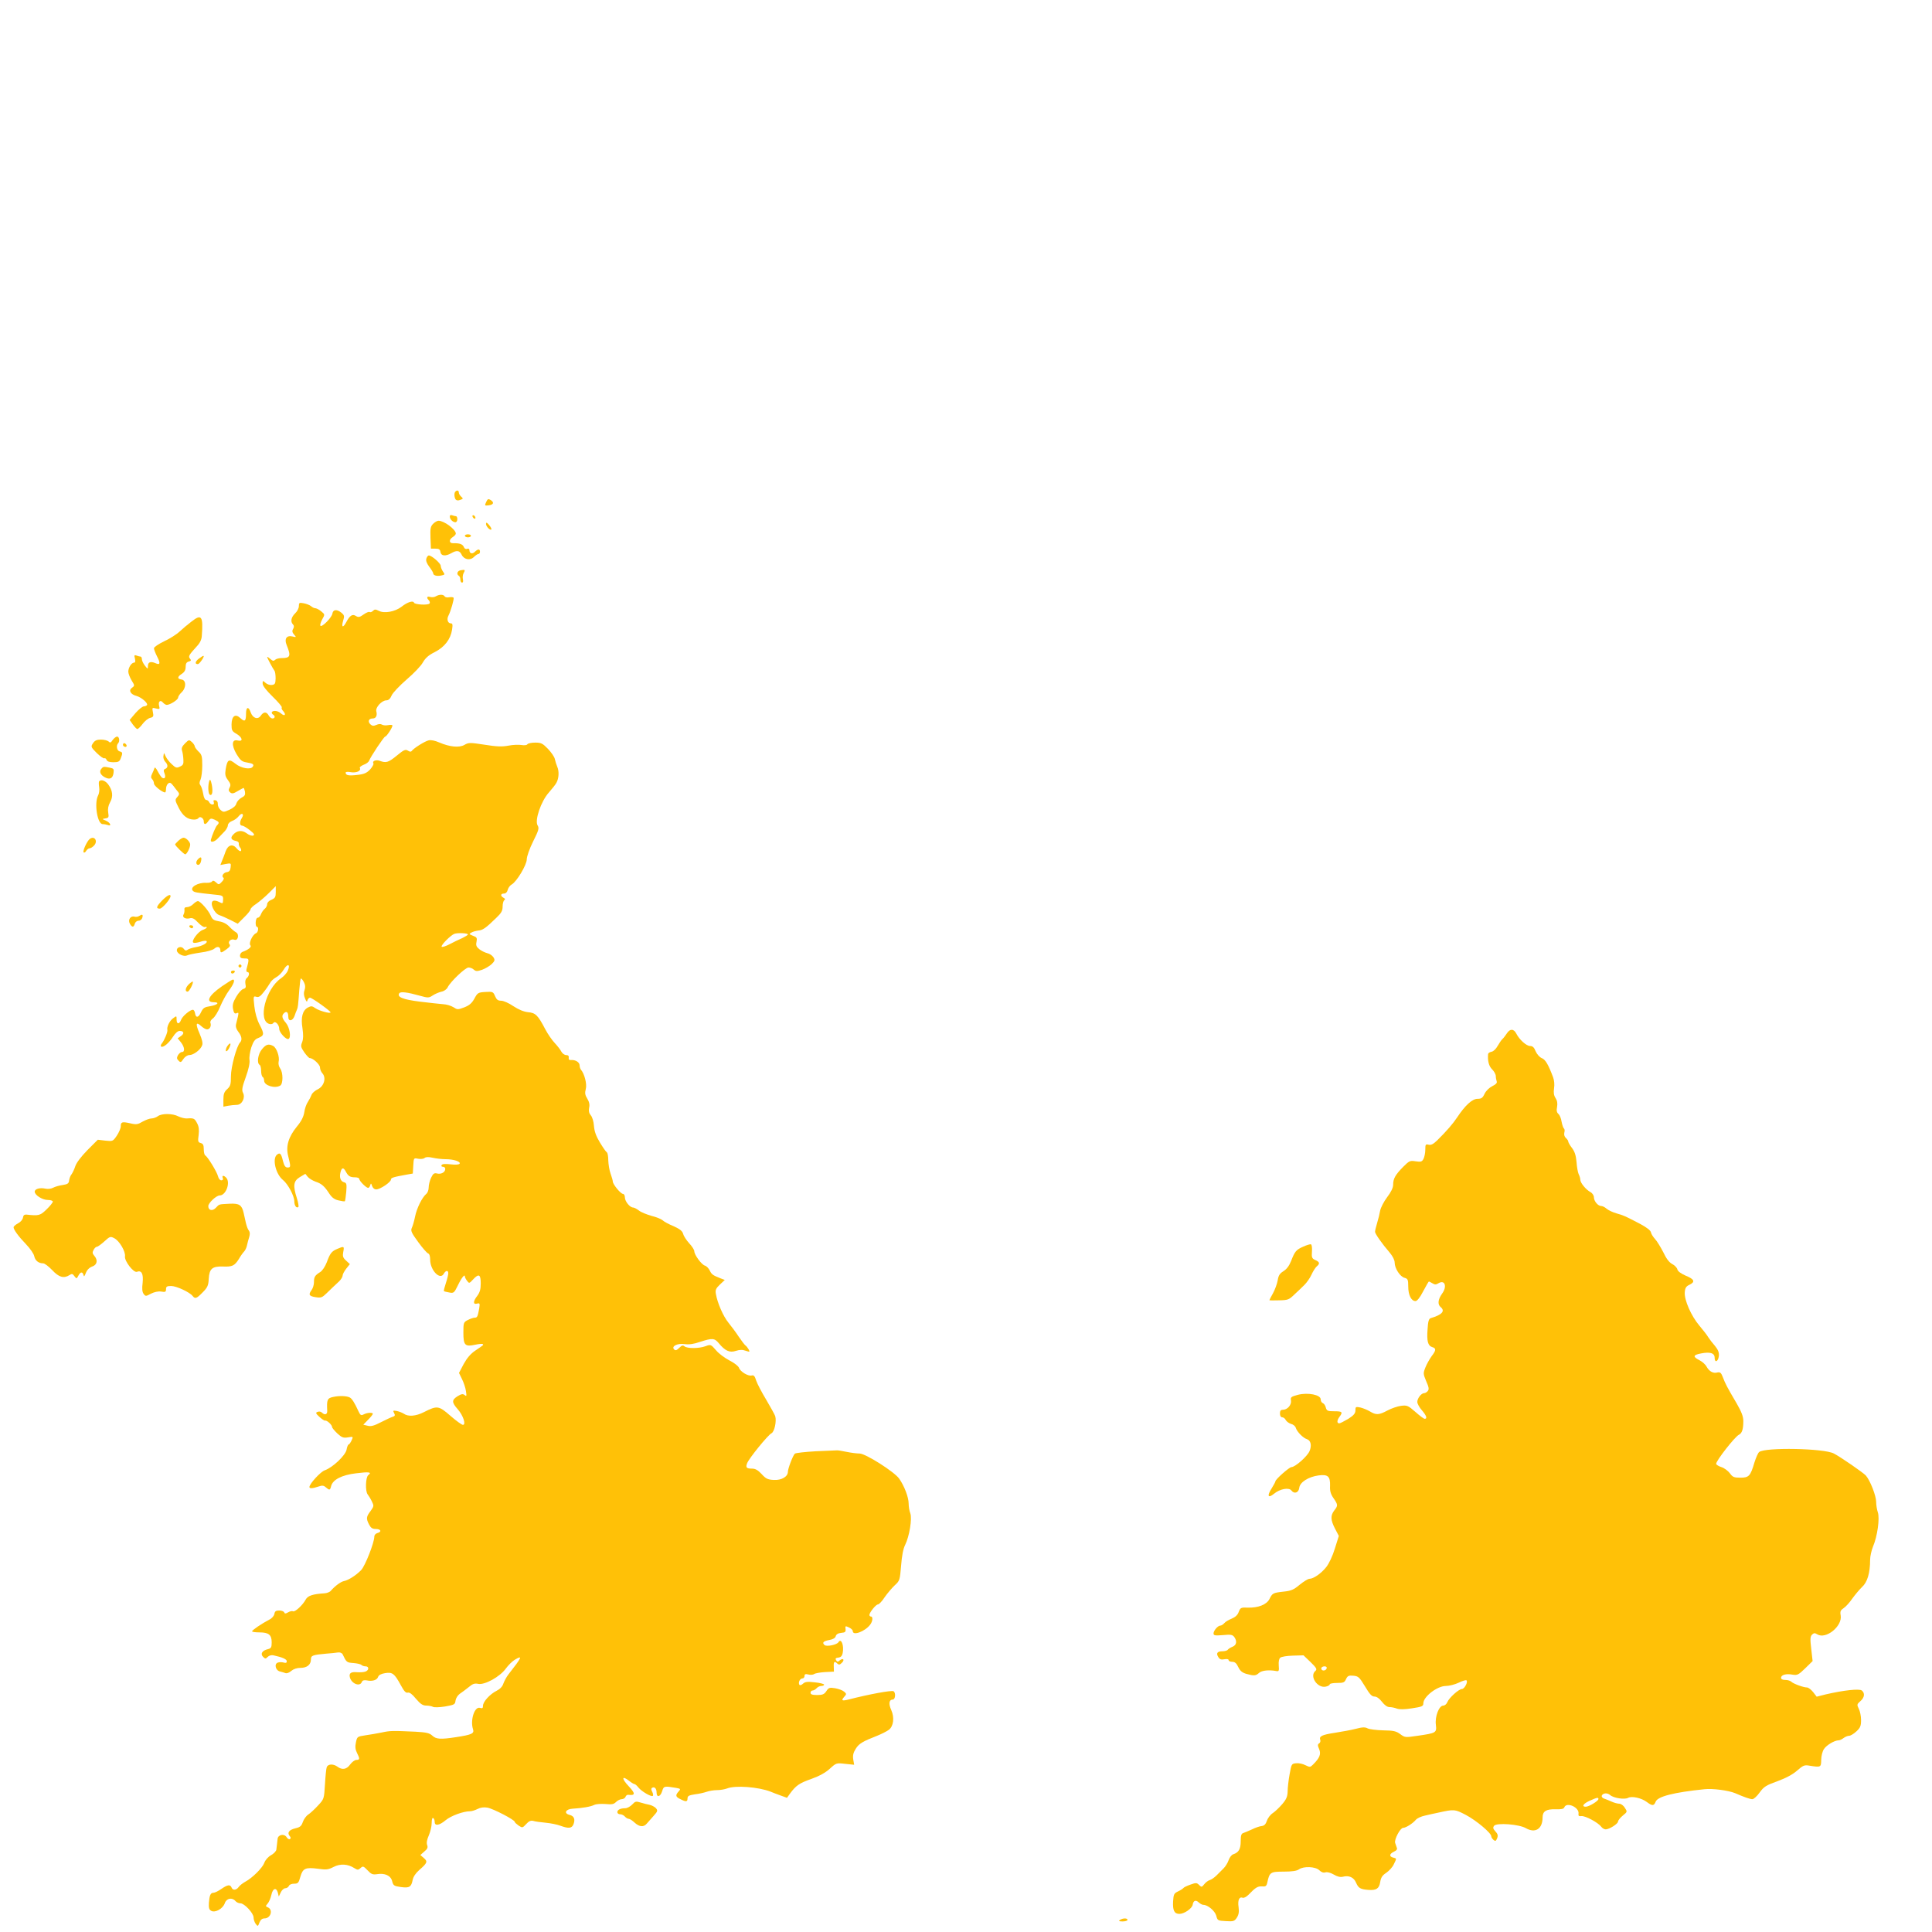 <?xml version="1.0" standalone="no"?>
<!DOCTYPE svg PUBLIC "-//W3C//DTD SVG 20010904//EN"
 "http://www.w3.org/TR/2001/REC-SVG-20010904/DTD/svg10.dtd">
<svg version="1.0" xmlns="http://www.w3.org/2000/svg"
 width="1280pt" height="1280pt" viewBox="0 0 1280 1280"
 preserveAspectRatio="xMidYMid meet">
<g transform="translate(0,1280) scale(0.1,-0.1)"
fill="#ffc107" stroke="none">
<path d="M3017 9543 c-9 -9 -8 -35 1 -51 6 -8 16 -10 31 -4 20 7 21 9 7 21 -9
8 -16 20 -16 27 0 15 -12 19 -23 7z"/>
<path d="M3221 9474 c-11 -24 -10 -25 16 -22 33 4 39 19 14 35 -16 10 -20 8
-30 -13z"/>
<path d="M2980 9378 c0 -18 20 -38 37 -38 7 0 13 9 13 20 0 11 -4 20 -9 20 -5
0 -16 3 -25 6 -10 4 -16 1 -16 -8z"/>
<path d="M3130 9381 c0 -5 5 -13 10 -16 6 -3 10 -2 10 4 0 5 -4 13 -10 16 -5
3 -10 2 -10 -4z"/>
<path d="M2870 9330 c-18 -18 -20 -31 -18 -93 l3 -72 30 0 c23 0 31 -5 33 -22
4 -27 33 -30 72 -8 36 21 55 18 68 -9 15 -33 56 -42 82 -16 11 11 25 20 30 20
6 0 10 7 10 15 0 19 -14 19 -34 -1 -17 -17 -36 -11 -36 11 0 9 -6 12 -15 9 -9
-4 -18 1 -22 12 -8 19 -28 26 -70 25 -29 -1 -30 24 -3 41 11 7 20 17 20 23 -1
28 -78 85 -115 85 -8 0 -24 -9 -35 -20z"/>
<path d="M3220 9329 c0 -17 27 -45 35 -37 3 3 -3 16 -14 29 -16 19 -20 20 -21
8z"/>
<path d="M3080 9250 c0 -5 9 -10 20 -10 11 0 20 5 20 10 0 6 -9 10 -20 10 -11
0 -20 -4 -20 -10z"/>
<path d="M2825 9100 c-5 -14 2 -32 19 -55 14 -18 26 -38 26 -43 0 -14 23 -21
53 -15 25 5 26 7 12 26 -8 12 -15 29 -15 38 0 17 -60 69 -79 69 -5 0 -13 -9
-16 -20z"/>
<path d="M3053 9022 c-23 -3 -31 -26 -13 -37 6 -3 10 -15 10 -26 0 -10 5 -19
11 -19 7 0 9 9 6 22 -3 12 -1 30 4 40 13 23 11 25 -18 20z"/>
<path d="M2887 8849 c-9 -6 -26 -7 -37 -4 -22 7 -26 -5 -9 -22 6 -6 9 -16 5
-21 -8 -13 -99 -8 -103 5 -6 16 -44 4 -83 -27 -43 -33 -114 -46 -150 -27 -22
11 -28 11 -39 0 -7 -7 -16 -11 -22 -8 -5 4 -23 -4 -40 -16 -26 -19 -35 -20
-51 -10 -23 15 -41 3 -64 -41 -21 -40 -34 -35 -21 8 10 33 9 38 -13 56 -29 23
-54 20 -58 -8 -4 -25 -68 -91 -79 -80 -4 4 1 22 11 41 19 34 19 34 -5 54 -13
11 -30 20 -38 21 -8 0 -22 6 -30 14 -9 7 -31 16 -48 19 -30 6 -33 4 -33 -19 0
-14 -11 -35 -25 -48 -26 -25 -32 -55 -14 -73 8 -8 8 -17 1 -30 -8 -13 -6 -23
6 -37 16 -18 16 -19 -9 -13 -40 10 -57 -15 -40 -56 30 -74 25 -87 -34 -87 -17
0 -36 -5 -43 -12 -9 -9 -16 -7 -32 7 -11 10 -20 15 -20 12 0 -6 36 -74 49 -92
4 -5 7 -28 7 -50 -1 -34 -4 -40 -24 -43 -13 -2 -32 4 -43 14 -18 16 -19 16
-19 -5 0 -14 24 -45 67 -87 36 -35 63 -67 60 -71 -4 -3 0 -15 10 -25 21 -24 9
-36 -15 -15 -10 10 -28 17 -40 17 -23 0 -29 -14 -12 -25 15 -9 12 -25 -5 -25
-8 0 -19 9 -25 20 -14 26 -34 25 -52 -1 -19 -29 -53 -18 -67 21 -14 42 -31 37
-31 -8 0 -50 -8 -57 -37 -30 -34 32 -58 15 -59 -42 0 -38 3 -45 33 -62 40 -24
46 -53 8 -44 -39 10 -43 -30 -8 -90 25 -41 35 -50 66 -55 42 -7 52 -13 42 -28
-13 -22 -76 -12 -115 19 -44 35 -54 29 -65 -37 -5 -34 -3 -47 15 -71 18 -24
20 -34 11 -50 -8 -15 -7 -23 4 -32 12 -10 22 -8 50 9 20 12 38 21 39 21 2 0 6
-11 9 -25 3 -21 -1 -29 -23 -40 -15 -8 -30 -25 -34 -38 -3 -15 -20 -30 -46
-42 -38 -17 -41 -17 -60 0 -10 9 -18 27 -17 38 1 13 -5 23 -15 25 -13 2 -16
-1 -12 -12 4 -10 1 -16 -9 -16 -8 0 -17 7 -21 15 -3 8 -12 15 -19 15 -9 0 -17
16 -21 42 -4 23 -12 48 -18 55 -8 10 -8 20 1 39 6 14 11 56 11 93 0 60 -3 72
-25 92 -13 13 -25 29 -25 35 0 6 -9 19 -19 28 -18 16 -20 16 -45 -9 -20 -20
-25 -32 -20 -48 4 -12 8 -38 9 -59 2 -30 -2 -38 -23 -47 -22 -11 -29 -8 -54
16 -17 15 -35 39 -41 53 -11 25 -11 25 -14 2 -3 -12 3 -29 11 -38 20 -20 20
-40 1 -48 -11 -4 -13 -11 -5 -30 10 -26 2 -40 -17 -28 -5 4 -18 23 -28 42 -12
23 -20 30 -22 20 -3 -8 -9 -25 -16 -38 -8 -17 -8 -25 1 -34 7 -7 12 -20 12
-29 0 -15 55 -59 74 -59 3 0 6 11 6 24 0 13 6 29 14 35 11 9 18 6 35 -16 11
-15 26 -34 32 -41 8 -10 7 -18 -6 -32 -17 -19 -16 -22 9 -72 27 -54 59 -78
102 -78 13 0 25 4 29 10 9 15 35 0 35 -21 0 -25 14 -24 31 2 13 18 17 19 42 8
30 -14 32 -20 15 -37 -9 -9 -32 -63 -41 -96 -5 -21 25 -15 48 11 15 15 35 37
46 48 10 12 19 29 19 38 0 10 12 22 28 28 15 5 35 20 44 32 20 26 38 15 20
-13 -16 -26 -15 -50 2 -50 7 0 30 -13 51 -30 29 -23 34 -31 22 -36 -9 -3 -29
4 -44 16 -32 23 -66 18 -92 -14 -16 -19 -7 -32 24 -38 11 -2 19 -10 17 -17 -1
-7 3 -19 9 -27 7 -8 9 -18 5 -22 -4 -4 -16 3 -27 16 -26 33 -58 26 -74 -18 -7
-19 -17 -48 -24 -63 l-11 -28 36 7 c35 6 35 6 32 -22 -2 -21 -9 -30 -25 -32
-23 -3 -38 -28 -23 -37 6 -3 1 -16 -10 -27 -19 -20 -21 -21 -39 -4 -13 12 -21
14 -26 6 -4 -6 -21 -10 -39 -9 -55 3 -111 -30 -88 -53 10 -10 21 -12 134 -24
65 -6 67 -7 66 -35 -1 -27 -2 -27 -28 -14 -15 8 -32 10 -39 6 -23 -14 8 -82
42 -94 16 -5 49 -20 75 -33 l47 -24 42 42 c24 23 43 47 43 54 0 6 17 23 38 36
20 14 58 46 83 71 l46 46 0 -39 c0 -33 -4 -40 -28 -51 -17 -6 -29 -19 -29 -29
0 -10 -7 -24 -16 -31 -9 -7 -20 -23 -25 -36 -5 -13 -14 -23 -21 -23 -8 0 -13
-13 -14 -30 -1 -17 3 -30 7 -30 15 0 10 -38 -5 -43 -23 -9 -50 -67 -37 -80 10
-10 -11 -28 -51 -43 -10 -3 -18 -15 -18 -25 0 -14 7 -19 30 -19 32 0 32 -2 13
-72 -2 -10 0 -18 6 -18 16 0 13 -26 -4 -40 -9 -7 -12 -22 -9 -39 5 -22 2 -29
-14 -33 -11 -3 -32 -26 -47 -52 -21 -36 -26 -54 -21 -81 5 -26 11 -33 23 -28
17 7 17 8 -3 -72 -4 -16 1 -33 15 -51 22 -28 27 -54 12 -70 -23 -23 -61 -163
-61 -224 0 -54 -3 -66 -25 -86 -20 -18 -25 -33 -25 -70 l0 -46 31 6 c17 3 43
6 58 6 34 0 58 47 41 80 -9 17 -6 37 18 103 19 53 28 93 25 114 -3 17 3 55 12
84 14 40 24 54 46 62 40 16 41 27 9 88 -18 35 -30 78 -35 123 -7 65 -7 68 13
62 15 -5 27 2 49 31 17 21 35 48 42 60 6 13 24 29 40 38 16 8 38 30 50 50 25
43 47 39 28 -5 -6 -16 -27 -39 -46 -52 -101 -69 -155 -282 -76 -302 10 -3 22
0 26 6 11 18 39 -10 39 -39 0 -24 48 -75 62 -66 18 10 7 76 -17 105 -28 33
-31 50 -12 67 17 14 27 4 27 -26 0 -32 28 -29 41 5 5 15 12 34 16 42 7 16 8
26 16 133 3 38 7 71 10 74 3 2 12 -8 20 -23 10 -19 11 -34 5 -53 -7 -18 -6
-35 3 -56 9 -23 13 -26 16 -12 3 9 10 17 17 17 13 0 136 -88 136 -97 0 -11
-75 10 -100 27 -22 16 -29 16 -50 5 -36 -19 -48 -66 -36 -138 6 -43 6 -69 -2
-91 -11 -27 -9 -34 14 -68 15 -21 31 -38 36 -38 22 0 68 -43 68 -62 0 -12 7
-29 16 -39 27 -30 11 -86 -31 -106 -19 -9 -38 -26 -41 -37 -4 -11 -15 -32 -24
-46 -10 -14 -21 -45 -24 -69 -5 -30 -19 -59 -50 -96 -55 -68 -73 -129 -57
-193 18 -72 18 -77 -4 -77 -14 0 -22 11 -30 42 -12 51 -20 59 -40 43 -33 -27
-8 -130 40 -168 33 -27 75 -105 75 -142 0 -28 15 -48 27 -36 3 3 -1 29 -10 57
-27 84 -23 114 19 140 l37 22 16 -20 c9 -11 33 -25 52 -32 40 -13 59 -30 92
-81 16 -24 33 -37 60 -43 21 -5 40 -8 42 -5 2 2 6 30 9 62 4 51 2 59 -14 63
-24 6 -33 33 -24 67 8 32 20 33 35 4 16 -30 28 -38 62 -38 15 0 27 -5 27 -10
0 -14 46 -60 59 -60 5 0 12 8 14 18 4 14 6 14 12 -5 5 -14 15 -23 28 -23 26 0
97 48 97 65 0 12 16 17 105 33 l40 7 3 52 c3 52 3 52 32 46 17 -3 36 -1 43 5
8 7 26 8 52 2 22 -5 61 -10 87 -10 54 0 102 -16 93 -30 -4 -6 -28 -8 -59 -4
-35 4 -56 3 -60 -5 -4 -6 -1 -11 8 -11 9 0 16 -6 16 -14 0 -22 -26 -37 -53
-31 -20 5 -27 1 -41 -28 -9 -19 -16 -48 -16 -65 0 -16 -7 -35 -16 -42 -28 -24
-63 -95 -74 -150 -6 -30 -16 -64 -22 -76 -8 -18 -2 -32 42 -92 28 -39 58 -73
66 -76 9 -3 14 -19 14 -42 0 -70 66 -138 90 -93 13 23 30 25 30 3 0 -8 -7 -38
-16 -65 -9 -27 -15 -51 -13 -53 2 -2 18 -6 35 -9 30 -6 33 -3 58 48 24 50 46
77 46 58 0 -5 6 -18 14 -28 14 -19 15 -19 40 8 38 41 51 35 51 -26 0 -39 -6
-59 -22 -81 -29 -37 -30 -60 -3 -53 19 5 20 2 15 -31 -10 -55 -13 -62 -30 -62
-9 0 -29 -7 -45 -15 -29 -15 -30 -18 -30 -85 0 -83 11 -94 79 -79 24 5 46 7
49 4 6 -6 9 -4 -49 -43 -31 -21 -55 -49 -77 -89 l-31 -59 20 -41 c11 -22 23
-58 26 -79 5 -34 4 -37 -8 -27 -12 10 -22 8 -47 -7 -40 -25 -40 -41 1 -87 36
-41 56 -103 34 -103 -8 0 -45 27 -83 60 -78 68 -87 69 -176 24 -53 -27 -104
-31 -133 -10 -11 7 -32 15 -47 18 -24 4 -26 3 -17 -14 8 -14 6 -20 -8 -24 -10
-3 -45 -19 -78 -36 -46 -24 -68 -30 -89 -24 l-29 7 32 33 c17 17 31 35 31 39
0 11 -39 8 -61 -4 -17 -9 -22 -5 -35 23 -25 55 -42 81 -56 89 -20 11 -69 13
-110 4 -40 -8 -44 -19 -40 -93 1 -24 -17 -29 -35 -11 -7 7 -19 9 -29 5 -14 -5
-13 -10 12 -33 16 -15 33 -26 38 -25 11 4 46 -28 46 -42 0 -6 16 -25 35 -43
29 -27 40 -31 70 -26 36 6 36 6 24 -21 -7 -14 -15 -26 -19 -26 -4 0 -11 -16
-14 -35 -8 -38 -91 -117 -144 -136 -28 -9 -102 -90 -102 -111 0 -11 21 -10 59
3 26 9 35 8 50 -5 24 -21 28 -20 35 9 11 42 71 73 165 84 87 11 107 8 81 -12
-18 -14 -21 -107 -4 -128 6 -8 19 -28 27 -45 15 -30 15 -33 -8 -65 -29 -38
-30 -50 -10 -89 12 -23 22 -30 45 -30 34 0 41 -19 10 -27 -11 -3 -20 -13 -20
-23 0 -40 -61 -195 -87 -222 -34 -35 -84 -67 -114 -73 -21 -4 -59 -32 -87 -64
-6 -8 -25 -16 -41 -17 -80 -5 -112 -16 -126 -42 -19 -36 -72 -85 -84 -77 -6 3
-20 0 -32 -7 -17 -10 -23 -10 -26 0 -3 6 -17 12 -33 12 -22 0 -29 -5 -32 -22
-2 -13 -16 -30 -33 -38 -50 -26 -115 -70 -115 -78 0 -4 22 -7 49 -7 61 0 81
-16 81 -66 0 -33 -4 -40 -25 -45 -38 -9 -52 -31 -32 -51 14 -14 17 -14 31 0 9
9 25 13 38 10 60 -13 88 -26 88 -39 0 -11 -6 -13 -20 -9 -11 3 -28 4 -39 0
-26 -8 -16 -52 14 -59 13 -3 29 -8 37 -11 8 -3 25 3 38 15 14 12 37 20 61 20
43 0 69 21 69 56 0 26 11 30 100 38 30 2 66 6 79 8 13 2 26 -3 31 -12 25 -53
27 -55 71 -58 24 -2 48 -7 54 -13 5 -5 17 -9 27 -9 25 0 23 -27 -2 -35 -11 -4
-35 -5 -53 -4 -42 4 -56 -6 -49 -34 11 -42 66 -64 79 -31 4 11 14 14 33 11 37
-8 68 2 75 23 4 12 20 21 46 25 49 8 62 -2 104 -79 22 -41 34 -54 47 -50 11 3
29 -10 54 -41 30 -35 45 -45 69 -45 16 0 36 -4 43 -8 7 -5 43 -4 80 2 62 11
67 13 70 39 2 15 14 35 28 45 14 9 40 29 59 44 26 22 39 27 63 22 43 -9 144
47 183 101 16 22 43 49 60 59 54 32 48 18 -43 -98 -13 -17 -27 -44 -33 -60 -6
-20 -23 -37 -45 -48 -44 -22 -90 -72 -90 -99 0 -16 -4 -19 -20 -14 -36 11 -66
-82 -46 -142 9 -28 -8 -36 -112 -52 -104 -16 -132 -14 -158 10 -18 17 -39 22
-111 26 -154 7 -167 7 -223 -5 -30 -6 -80 -15 -110 -19 -53 -8 -54 -9 -62 -47
-6 -28 -4 -47 7 -69 20 -39 19 -47 -4 -47 -11 0 -29 -14 -41 -30 -23 -33 -53
-38 -84 -15 -27 20 -62 19 -71 -2 -4 -10 -9 -62 -12 -115 -6 -96 -6 -97 -46
-140 -22 -24 -51 -51 -65 -60 -14 -9 -30 -32 -36 -50 -9 -26 -18 -34 -49 -41
-42 -10 -56 -29 -38 -51 8 -9 9 -16 2 -20 -6 -4 -16 2 -22 12 -16 26 -58 17
-60 -12 -1 -11 -3 -28 -4 -36 -1 -8 -3 -23 -4 -33 0 -10 -16 -27 -35 -38 -20
-11 -39 -33 -45 -51 -12 -33 -79 -100 -126 -125 -16 -9 -36 -24 -43 -34 -16
-23 -40 -25 -48 -4 -9 21 -26 19 -68 -10 -20 -14 -43 -25 -51 -25 -20 0 -27
-16 -31 -66 -2 -34 1 -46 16 -54 26 -14 76 14 89 50 11 34 49 41 71 15 7 -8
21 -15 33 -15 26 0 87 -65 87 -94 0 -12 6 -31 14 -42 14 -18 15 -18 25 9 7 18
18 27 33 27 43 0 59 60 21 74 -14 6 -14 8 0 24 9 10 20 36 25 58 9 44 33 52
43 14 l6 -25 13 27 c7 16 21 28 31 28 9 0 19 7 23 15 3 9 18 15 34 15 26 0 31
5 42 46 16 56 34 64 117 53 55 -8 68 -6 103 12 44 23 95 20 138 -8 21 -13 26
-13 41 1 15 14 19 13 46 -15 24 -26 34 -30 62 -26 52 9 92 -9 101 -46 7 -29
13 -33 57 -39 57 -8 70 0 79 47 4 21 20 45 44 66 53 46 57 56 30 79 l-23 20
26 23 c21 17 25 27 19 43 -5 14 -2 35 11 64 10 23 19 60 19 82 0 23 4 37 10
33 6 -3 10 -15 10 -26 0 -28 30 -24 73 12 35 29 116 59 162 59 11 0 33 7 49
15 19 10 41 13 65 9 39 -7 181 -81 181 -94 0 -4 12 -15 26 -25 25 -16 26 -16
50 10 18 20 31 25 47 21 12 -4 49 -9 82 -12 33 -3 77 -12 98 -20 55 -20 76
-18 87 11 12 33 3 54 -27 61 -40 10 -25 39 22 41 64 4 118 13 142 25 12 6 45
8 74 6 42 -4 55 -2 70 13 11 11 28 19 38 19 10 0 22 7 25 15 3 9 11 15 18 14
48 -6 49 8 3 57 -49 52 -46 74 5 34 14 -11 29 -20 34 -20 4 0 16 -10 26 -23
21 -26 86 -64 95 -55 4 3 2 15 -4 27 -7 13 -8 22 -1 26 16 10 30 -4 30 -31 0
-35 25 -30 37 9 10 34 14 35 91 22 32 -6 33 -7 18 -24 -23 -25 -20 -36 12 -51
37 -19 47 -18 47 5 0 16 9 21 48 27 27 3 62 11 79 17 17 6 48 11 69 11 21 0
50 5 66 11 55 22 207 10 288 -21 11 -5 40 -16 65 -25 l44 -16 20 28 c39 53 61
69 141 97 53 19 95 42 123 68 42 38 43 39 102 32 l59 -6 -6 35 c-4 26 0 45 16
70 21 35 47 50 142 87 30 12 65 30 77 39 32 23 39 82 17 131 -19 42 -15 70 10
70 17 0 21 45 5 55 -12 8 -163 -20 -295 -54 -47 -12 -54 -8 -32 17 16 18 16
20 0 34 -10 9 -37 19 -60 23 -37 6 -43 4 -58 -19 -14 -21 -25 -26 -61 -26 -32
0 -44 4 -44 15 0 8 6 15 14 15 7 0 19 7 26 15 7 8 21 15 31 15 11 0 19 4 19 9
0 4 -27 12 -61 15 -49 6 -65 4 -79 -9 -11 -10 -20 -12 -24 -7 -9 15 4 42 20
42 8 0 14 7 14 16 0 12 6 15 26 10 14 -4 31 -2 38 3 6 5 39 11 71 13 l60 3 -1
33 c-2 34 5 39 24 20 10 -9 16 -8 29 5 21 20 10 35 -13 17 -13 -12 -17 -11
-25 1 -6 10 -3 15 15 17 17 2 25 11 29 30 10 51 -10 102 -28 72 -10 -17 -77
-31 -92 -19 -18 16 -9 26 33 34 23 4 38 13 41 25 3 12 16 20 37 22 26 2 30 7
28 26 -3 20 -1 21 22 10 14 -6 26 -17 26 -25 0 -32 81 -2 115 43 17 22 20 54
5 54 -5 0 -10 5 -10 10 0 17 43 70 56 70 7 0 28 21 45 48 18 26 48 61 67 79
33 30 34 35 42 130 5 65 14 113 27 138 28 57 47 173 34 209 -6 15 -11 44 -11
65 0 41 -29 117 -63 165 -32 45 -222 166 -262 166 -18 0 -57 5 -86 11 -30 6
-58 11 -64 10 -5 0 -68 -3 -140 -6 -71 -4 -134 -11 -139 -16 -13 -12 -46 -99
-46 -120 0 -32 -42 -57 -93 -54 -41 2 -53 8 -81 39 -24 26 -42 36 -63 36 -38
0 -44 7 -33 36 13 33 138 187 161 198 20 10 35 80 25 114 -4 11 -31 60 -60
109 -29 48 -59 105 -66 126 -9 30 -16 38 -30 34 -24 -6 -76 26 -84 51 -4 11
-32 33 -62 48 -31 16 -72 46 -90 68 -34 39 -35 40 -70 27 -44 -16 -120 -16
-139 -1 -11 9 -18 7 -35 -10 -17 -17 -25 -19 -34 -10 -20 21 23 42 70 35 29
-4 60 0 103 15 80 26 95 25 123 -9 41 -50 72 -65 113 -51 25 8 44 9 65 1 28
-9 29 -9 20 9 -6 10 -15 22 -20 25 -6 4 -26 30 -45 58 -19 29 -50 71 -69 94
-35 43 -73 131 -83 190 -5 27 0 37 27 63 l32 30 -29 11 c-50 20 -58 25 -71 52
-7 14 -21 29 -32 32 -23 7 -70 72 -70 95 0 9 -15 33 -34 53 -19 21 -37 49 -40
62 -5 19 -21 32 -63 51 -32 13 -65 31 -74 40 -9 8 -42 21 -74 29 -31 9 -69 24
-82 35 -14 11 -32 20 -39 20 -21 0 -54 41 -54 67 0 13 -6 23 -12 23 -16 0 -68
64 -68 82 0 7 -7 31 -15 53 -8 22 -14 61 -15 87 0 26 -4 49 -9 53 -6 3 -26 32
-46 65 -26 43 -37 74 -40 111 -2 29 -11 59 -21 70 -11 13 -15 28 -11 49 5 21
1 40 -12 61 -15 24 -17 38 -10 64 9 32 -9 103 -33 129 -4 6 -8 18 -8 28 0 20
-27 37 -55 35 -14 -1 -19 3 -17 16 2 11 -4 17 -17 17 -11 0 -25 10 -32 23 -6
12 -26 38 -44 57 -18 19 -47 61 -63 92 -48 92 -64 108 -114 112 -28 3 -62 17
-97 40 -29 20 -65 36 -81 36 -21 0 -30 7 -40 30 -12 29 -15 31 -64 28 -48 -3
-52 -5 -73 -44 -17 -31 -34 -45 -67 -58 -43 -16 -46 -16 -72 1 -16 10 -46 19
-69 20 -22 2 -91 9 -154 17 -111 14 -152 30 -136 55 8 13 52 8 137 -16 54 -15
59 -15 85 2 15 10 41 21 58 25 17 3 35 16 41 29 19 38 117 131 138 131 11 0
27 -6 35 -14 14 -12 22 -12 55 -1 22 8 50 25 64 38 21 21 22 27 11 45 -8 12
-26 24 -41 27 -15 4 -38 15 -52 26 -20 16 -24 26 -19 49 5 26 2 31 -23 40 -27
11 -28 12 -10 22 10 6 31 11 45 13 29 2 49 16 117 82 36 34 44 49 44 77 0 19
5 38 11 42 8 5 6 10 -5 16 -22 12 -20 28 3 28 12 0 21 9 25 25 3 13 15 29 26
35 33 18 100 130 100 167 0 18 18 70 42 118 37 74 41 88 30 106 -21 33 22 160
74 218 22 25 46 55 51 66 16 29 18 76 5 105 -6 14 -13 37 -16 51 -3 15 -24 45
-46 68 -35 36 -45 41 -84 41 -25 0 -48 -5 -52 -11 -3 -6 -20 -8 -38 -5 -18 3
-57 2 -87 -4 -42 -8 -78 -7 -158 6 -98 15 -106 15 -134 -1 -34 -20 -97 -14
-167 16 -27 12 -55 18 -70 14 -26 -6 -99 -52 -112 -70 -5 -7 -14 -6 -26 2 -16
10 -27 5 -73 -33 -56 -46 -71 -50 -112 -35 -26 10 -53 -1 -43 -17 3 -5 -7 -23
-22 -40 -22 -23 -39 -31 -84 -36 -58 -7 -78 -3 -78 15 0 6 14 7 35 3 36 -6 70
9 59 28 -3 5 8 14 25 21 17 6 33 18 36 26 11 29 99 161 107 161 9 0 48 59 48
73 0 5 -12 6 -27 3 -16 -3 -34 -2 -42 3 -9 6 -23 5 -38 -2 -19 -8 -27 -7 -40
5 -18 19 -10 38 17 38 21 0 31 20 23 48 -6 26 37 72 67 72 14 0 26 11 35 33 8
18 52 64 99 105 47 40 96 91 108 114 17 29 38 48 79 68 64 33 104 84 114 148
5 33 4 42 -8 42 -20 0 -29 27 -16 51 15 29 39 111 34 119 -3 4 -15 5 -29 3
-13 -3 -27 0 -30 6 -9 14 -35 14 -59 0z m213 -2240 c0 -4 -17 -14 -37 -24 -21
-9 -59 -27 -85 -41 -25 -13 -49 -21 -52 -16 -6 10 60 76 84 85 21 8 90 5 90
-4z"/>
<path d="M1270 8683 c-25 -19 -61 -49 -80 -67 -20 -19 -66 -48 -103 -65 -37
-18 -67 -38 -67 -46 0 -8 10 -33 21 -55 24 -46 20 -58 -13 -43 -31 13 -48 6
-48 -20 0 -21 -1 -21 -20 3 -11 14 -20 33 -20 43 0 9 -4 17 -9 17 -5 0 -17 3
-27 7 -14 5 -16 2 -10 -20 4 -18 2 -27 -5 -27 -18 0 -38 -32 -39 -59 0 -13 10
-39 22 -59 21 -34 21 -35 2 -49 -24 -17 -9 -44 31 -54 32 -9 77 -48 69 -60 -3
-5 -13 -9 -22 -9 -9 -1 -34 -21 -55 -45 l-38 -45 21 -30 c12 -16 25 -30 30
-30 5 0 21 15 35 34 14 19 37 37 50 40 21 5 24 10 18 38 -6 30 -5 31 21 24 24
-6 26 -4 20 18 -7 29 9 42 26 21 7 -8 18 -15 25 -15 22 0 75 34 75 48 0 7 10
23 23 35 32 30 31 81 0 85 -30 4 -29 18 2 38 17 11 25 25 25 46 0 22 6 31 20
35 16 4 18 8 9 19 -13 15 -8 24 45 82 21 22 32 45 33 70 10 130 -2 146 -67 95z"/>
<path d="M1317 8436 c-25 -20 -27 -36 -6 -36 10 0 44 49 38 54 -2 3 -16 -6
-32 -18z"/>
<path d="M747 7898 c-12 -19 -18 -21 -28 -10 -7 6 -30 12 -50 12 -28 0 -41 -6
-53 -24 -15 -23 -14 -26 25 -65 23 -22 45 -38 50 -35 5 3 12 -2 15 -10 4 -11
19 -16 45 -16 33 0 41 4 49 26 14 35 13 41 -8 46 -18 5 -24 40 -9 54 12 13 7
44 -7 44 -7 0 -20 -10 -29 -22z"/>
<path d="M816 7872 c-3 -6 -1 -14 5 -17 15 -10 25 3 12 16 -7 7 -13 7 -17 1z"/>
<path d="M671 7706 c-15 -18 -6 -40 24 -56 32 -17 52 -8 57 28 4 27 1 31 -25
36 -41 8 -43 8 -56 -8z"/>
<path d="M1387 7627 c-10 -27 -9 -85 3 -92 16 -10 22 20 13 67 -7 32 -11 38
-16 25z"/>
<path d="M657 7624 c-3 -3 -3 -21 0 -39 3 -18 0 -43 -7 -55 -27 -51 -5 -190
30 -190 10 0 25 -3 34 -6 28 -11 17 16 -11 28 -28 12 -28 12 -4 16 21 3 23 8
18 38 -4 24 0 46 12 68 22 38 18 78 -12 119 -19 25 -46 35 -60 21z"/>
<path d="M595 7242 c-18 -13 -49 -81 -41 -89 4 -4 12 0 17 10 6 9 16 17 23 17
7 0 20 8 30 19 26 29 2 66 -29 43z"/>
<path d="M1182 7230 c-12 -12 -22 -22 -22 -24 0 -9 59 -66 67 -66 11 0 33 44
33 65 0 17 -27 45 -44 45 -7 0 -22 -9 -34 -20z"/>
<path d="M1312 7108 c-16 -16 -15 -38 2 -38 7 0 16 11 18 25 6 27 -1 32 -20
13z"/>
<path d="M1075 6835 c-39 -40 -44 -55 -16 -55 16 0 71 64 71 83 0 16 -22 5
-55 -28z"/>
<path d="M1280 6810 c-11 -11 -29 -20 -41 -20 -14 0 -19 -6 -17 -17 1 -10 -1
-24 -6 -32 -11 -18 12 -32 41 -25 17 5 31 -2 54 -27 18 -19 38 -33 45 -31 25
5 15 -9 -13 -19 -31 -11 -78 -75 -62 -84 5 -4 25 -1 45 5 19 7 38 9 42 5 11
-11 -27 -33 -71 -40 -23 -4 -48 -12 -55 -18 -9 -7 -16 -5 -25 7 -15 21 -49 11
-45 -13 4 -22 47 -41 67 -31 9 5 49 13 89 19 43 5 82 17 92 26 20 18 40 13 40
-11 0 -19 7 -18 41 7 22 16 27 24 19 34 -13 16 11 38 33 29 24 -9 34 36 11 49
-11 6 -31 23 -45 38 -17 18 -41 31 -68 35 -35 6 -44 12 -55 38 -15 35 -69 96
-85 96 -6 0 -20 -9 -31 -20z"/>
<path d="M921 6731 c-7 -5 -21 -7 -30 -4 -26 7 -45 -21 -31 -46 14 -26 26 -27
33 -1 3 11 14 20 25 20 11 0 22 9 25 20 6 22 0 25 -22 11z"/>
<path d="M1255 6660 c3 -5 10 -10 16 -10 5 0 9 5 9 10 0 6 -7 10 -16 10 -8 0
-12 -4 -9 -10z"/>
<path d="M1580 6400 c0 -5 5 -10 10 -10 6 0 10 5 10 10 0 6 -4 10 -10 10 -5 0
-10 -4 -10 -10z"/>
<path d="M1530 6360 c0 -5 4 -10 9 -10 6 0 13 5 16 10 3 6 -1 10 -9 10 -9 0
-16 -4 -16 -10z"/>
<path d="M1471 6266 c-88 -61 -111 -106 -55 -106 42 0 26 -18 -22 -26 -39 -6
-48 -11 -62 -40 -17 -38 -35 -40 -40 -6 -2 12 -8 22 -14 22 -19 0 -69 -42 -78
-66 -12 -32 -30 -31 -30 1 0 26 0 26 -24 8 -23 -17 -42 -56 -37 -77 3 -13 -20
-68 -36 -88 -8 -9 -10 -19 -5 -22 14 -8 50 22 78 65 14 23 32 39 44 39 28 0
33 -17 9 -34 l-22 -15 22 -27 c24 -31 28 -64 6 -64 -8 0 -19 -10 -26 -21 -9
-17 -8 -25 4 -36 13 -14 17 -12 32 11 10 15 27 26 40 26 27 0 74 35 84 64 6
14 0 39 -17 79 -28 64 -24 81 11 49 13 -12 30 -22 39 -22 18 0 30 23 22 44 -3
8 5 21 17 29 12 9 34 44 48 79 15 35 41 83 59 107 31 42 41 71 25 71 -5 0 -37
-20 -72 -44z"/>
<path d="M1252 6280 c-24 -23 -29 -50 -9 -50 11 0 41 59 34 67 -2 1 -13 -6
-25 -17z"/>
<path d="M9983 5953 c-10 -15 -23 -32 -30 -38 -6 -5 -20 -26 -31 -45 -11 -20
-28 -36 -40 -38 -12 -2 -22 -9 -23 -15 -4 -45 5 -81 27 -102 13 -13 24 -33 24
-44 0 -11 3 -26 6 -35 4 -11 -5 -20 -29 -32 -20 -10 -41 -30 -51 -50 -13 -28
-21 -34 -47 -34 -35 0 -82 -43 -135 -123 -28 -42 -69 -90 -133 -153 -25 -24
-40 -32 -56 -28 -20 5 -22 2 -22 -33 0 -22 -6 -49 -12 -61 -10 -19 -17 -21
-52 -16 -37 6 -42 4 -83 -37 -52 -53 -66 -78 -66 -118 0 -20 -14 -49 -40 -83
-22 -29 -42 -69 -46 -88 -3 -19 -12 -56 -20 -82 -8 -26 -14 -52 -14 -59 0 -13
47 -80 98 -139 19 -23 32 -48 32 -65 0 -38 36 -94 66 -101 21 -6 24 -12 24
-58 0 -56 20 -96 48 -96 11 0 30 24 51 65 19 36 36 65 38 65 2 0 12 -6 23 -12
16 -10 24 -10 40 0 43 26 59 -22 24 -69 -27 -38 -31 -71 -9 -89 31 -26 9 -51
-66 -73 -13 -4 -18 -22 -21 -74 -6 -78 2 -109 31 -118 27 -8 26 -21 -4 -60
-13 -18 -32 -51 -41 -74 -16 -40 -15 -43 5 -92 18 -40 20 -54 10 -65 -6 -8
-17 -14 -24 -14 -18 0 -45 -34 -45 -58 0 -12 14 -37 30 -55 31 -36 38 -57 19
-57 -6 0 -34 21 -62 46 -48 42 -55 45 -95 40 -23 -3 -64 -17 -90 -31 -56 -30
-75 -31 -116 -6 -17 10 -46 22 -63 26 -31 6 -33 5 -33 -19 0 -20 -11 -33 -47
-56 -27 -16 -54 -30 -60 -30 -17 0 -16 20 2 44 23 31 18 36 -35 36 -44 0 -50
3 -56 24 -3 14 -12 27 -20 30 -8 3 -14 14 -14 25 0 30 -84 47 -151 30 -45 -12
-50 -16 -46 -37 5 -29 -23 -62 -53 -62 -15 0 -20 -7 -20 -25 0 -15 6 -25 15
-25 8 0 19 -8 24 -19 6 -10 22 -21 35 -25 14 -3 28 -15 31 -26 8 -26 48 -67
74 -75 25 -8 33 -41 17 -79 -14 -34 -95 -106 -120 -106 -14 0 -106 -81 -106
-94 0 -4 -11 -24 -25 -47 -32 -49 -24 -68 15 -36 39 33 100 44 116 22 19 -25
48 -15 52 18 4 37 61 73 128 82 62 8 78 -6 76 -70 -2 -32 4 -54 23 -81 30 -44
30 -49 5 -81 -26 -34 -25 -63 5 -121 l25 -48 -26 -83 c-15 -50 -39 -100 -57
-123 -34 -43 -85 -78 -112 -78 -9 0 -38 -18 -64 -39 -39 -33 -57 -41 -108 -46
-70 -8 -73 -10 -93 -50 -19 -36 -74 -58 -143 -56 -45 2 -49 0 -60 -28 -7 -21
-23 -35 -47 -45 -20 -8 -42 -21 -49 -30 -8 -9 -19 -16 -26 -16 -16 0 -45 -33
-45 -52 0 -14 10 -15 62 -11 52 5 63 3 75 -12 20 -28 16 -54 -11 -65 -13 -5
-27 -14 -31 -19 -3 -6 -19 -11 -35 -11 -35 0 -45 -13 -28 -39 9 -15 19 -18 40
-14 17 3 28 1 28 -6 0 -6 11 -11 24 -11 17 0 28 -9 40 -35 12 -25 26 -37 54
-45 51 -14 62 -13 84 7 18 16 65 21 113 12 18 -4 20 1 17 37 -2 25 2 45 10 51
7 7 45 13 84 14 l70 2 47 -45 c40 -39 44 -48 32 -58 -42 -35 14 -118 70 -104
14 3 25 10 25 15 0 5 22 9 48 9 43 0 50 3 60 26 10 21 18 25 48 22 33 -3 40
-9 77 -70 31 -52 45 -68 63 -68 15 0 33 -13 50 -35 17 -22 35 -35 50 -35 12 0
34 -4 49 -10 17 -6 50 -6 100 2 67 10 75 14 75 33 0 44 92 115 149 115 22 0
61 10 86 22 24 12 48 19 51 15 11 -11 -14 -57 -30 -57 -21 0 -86 -59 -97 -87
-5 -13 -17 -23 -27 -23 -28 0 -56 -72 -49 -127 6 -53 3 -55 -121 -73 -82 -12
-84 -12 -115 11 -27 20 -45 24 -113 25 -44 1 -91 7 -103 13 -17 9 -34 9 -79
-3 -31 -8 -93 -19 -137 -26 -86 -13 -107 -23 -98 -47 3 -8 0 -19 -7 -23 -11
-7 -11 -14 0 -39 13 -33 4 -57 -41 -102 -18 -18 -21 -18 -50 -4 -17 9 -44 15
-62 13 -30 -3 -31 -5 -43 -73 -7 -38 -13 -90 -13 -113 -1 -35 -8 -52 -36 -85
-19 -22 -47 -49 -62 -59 -15 -9 -33 -32 -39 -50 -8 -24 -18 -34 -35 -36 -13
-1 -42 -11 -64 -22 -22 -10 -48 -21 -57 -24 -14 -4 -18 -16 -18 -55 0 -51 -13
-74 -49 -86 -11 -3 -25 -21 -31 -39 -6 -18 -21 -42 -33 -54 -12 -12 -33 -33
-47 -47 -14 -14 -34 -28 -45 -31 -11 -3 -28 -16 -37 -28 -16 -20 -18 -20 -34
-4 -15 15 -21 15 -57 2 -23 -8 -44 -18 -47 -23 -3 -4 -18 -14 -35 -22 -27 -13
-30 -19 -33 -67 -3 -59 8 -82 42 -82 32 0 84 36 88 61 4 28 21 34 41 14 9 -8
22 -15 29 -15 30 0 77 -40 86 -72 8 -32 10 -33 64 -36 50 -3 57 -1 73 24 12
19 15 37 11 68 -7 46 4 72 27 63 9 -3 25 6 40 21 45 47 60 56 88 54 24 -2 30
2 35 25 15 69 20 73 109 73 56 0 87 5 101 15 30 22 110 19 135 -6 13 -13 27
-18 40 -14 12 4 34 -2 55 -14 23 -14 44 -19 60 -15 42 11 74 -4 89 -41 15 -34
28 -42 80 -46 53 -4 72 8 79 51 5 31 14 45 40 62 19 13 42 38 50 56 20 41 20
39 -4 45 -28 7 -25 25 5 39 18 8 24 17 19 27 -3 9 -8 23 -11 32 -6 23 34 99
53 99 18 0 64 29 84 53 9 11 36 23 60 28 25 6 65 15 90 20 105 23 108 23 181
-15 70 -37 169 -120 169 -142 0 -6 7 -17 15 -24 12 -10 16 -8 24 11 7 19 4 29
-12 46 -16 18 -17 25 -8 37 18 21 165 10 210 -16 63 -36 111 -5 111 71 0 41
24 56 86 54 38 -1 54 2 58 13 15 38 101 0 94 -43 -2 -14 3 -17 20 -15 26 2
110 -43 130 -70 7 -10 21 -18 30 -18 24 0 82 37 82 52 0 7 14 25 31 39 31 25
31 26 14 52 -9 15 -26 27 -37 27 -11 0 -34 6 -51 14 -18 8 -40 17 -50 20 -10
3 -17 12 -15 19 7 18 37 21 56 4 23 -20 96 -31 119 -18 25 13 88 -1 124 -28
36 -27 47 -26 58 2 13 35 120 62 324 83 55 6 158 -8 202 -26 60 -26 99 -40
115 -40 9 0 31 20 48 44 28 39 43 48 118 75 57 21 102 45 131 71 39 34 48 38
81 32 76 -12 77 -11 78 38 0 25 8 57 18 72 17 26 70 58 98 58 7 0 22 7 32 15
11 8 27 15 37 15 9 0 31 13 48 29 26 24 31 36 31 76 0 25 -7 59 -15 74 -13 26
-13 30 10 50 28 24 32 53 10 71 -16 13 -120 2 -240 -26 l-59 -15 -24 31 c-13
16 -31 30 -40 30 -24 0 -91 25 -104 38 -7 7 -25 12 -40 12 -18 0 -28 5 -28 14
0 20 34 29 76 21 31 -5 39 -2 84 42 l49 48 -9 80 c-8 66 -7 82 5 95 13 12 19
12 35 2 57 -35 167 54 155 125 -5 27 -1 35 20 49 14 9 40 38 57 63 18 25 47
60 65 77 35 32 53 93 53 180 0 23 9 62 19 87 29 67 46 188 32 228 -6 17 -11
49 -11 69 0 40 -40 142 -68 174 -17 19 -166 122 -212 146 -65 35 -456 42 -495
10 -8 -6 -21 -37 -31 -68 -27 -92 -37 -102 -94 -102 -42 0 -51 4 -69 29 -12
16 -37 35 -56 41 -19 6 -35 16 -35 22 0 21 123 178 150 192 21 10 30 36 30 91
0 30 -12 61 -43 115 -67 114 -76 132 -92 174 -12 32 -19 37 -37 33 -27 -8 -54
7 -71 38 -7 14 -28 33 -47 43 -46 23 -44 35 9 45 61 12 91 3 91 -29 0 -36 24
-25 28 13 2 22 -5 40 -25 65 -16 18 -36 44 -45 58 -8 14 -35 49 -59 77 -55 65
-101 171 -97 221 2 29 9 40 31 50 40 19 33 37 -24 60 -32 14 -53 29 -56 42 -3
12 -19 28 -35 36 -19 10 -39 36 -58 77 -17 33 -41 73 -54 87 -13 14 -26 34
-28 45 -2 13 -28 33 -73 57 -102 53 -106 55 -155 69 -25 7 -54 21 -66 31 -11
10 -27 18 -36 18 -21 0 -48 32 -48 58 0 12 -10 26 -21 33 -31 16 -68 61 -69
82 0 10 -5 27 -11 38 -5 11 -12 47 -14 80 -4 44 -12 69 -30 93 -14 18 -25 38
-25 43 0 6 -7 16 -16 24 -9 8 -13 21 -10 35 4 13 2 25 -3 28 -4 3 -11 23 -15
44 -3 22 -13 45 -21 52 -11 9 -14 22 -9 46 4 24 1 42 -10 59 -12 18 -14 36
-10 65 4 23 1 53 -6 72 -33 88 -52 119 -76 128 -14 6 -31 25 -40 45 -10 26
-20 35 -37 35 -24 0 -71 42 -91 82 -17 33 -42 34 -63 1z m-1193 -4202 c0 -14
-18 -23 -30 -16 -6 4 -8 11 -5 16 8 12 35 12 35 0z m1800 -870 c0 -13 -63 -51
-84 -51 -30 0 -16 21 27 40 49 22 57 23 57 11z"/>
<path d="M1506 5869 c-8 -12 -12 -27 -9 -32 3 -5 12 2 20 17 18 35 10 45 -11
15z"/>
<path d="M1736 5849 c-27 -31 -36 -92 -16 -104 6 -3 10 -21 10 -40 0 -19 5
-37 10 -40 6 -3 10 -15 10 -25 0 -32 72 -54 107 -32 19 12 19 85 0 112 -10 14
-14 33 -11 46 8 31 -13 92 -36 104 -30 16 -47 12 -74 -21z"/>
<path d="M1046 5405 c-11 -8 -30 -15 -42 -15 -13 0 -39 -10 -59 -21 -32 -19
-42 -21 -83 -11 -54 12 -62 9 -62 -21 0 -12 -12 -40 -26 -61 -26 -38 -27 -38
-76 -33 l-50 6 -68 -68 c-41 -42 -73 -83 -81 -107 -7 -22 -19 -46 -25 -54 -7
-8 -14 -26 -16 -40 -2 -21 -10 -26 -43 -31 -22 -3 -50 -11 -63 -18 -13 -7 -35
-10 -52 -6 -36 8 -70 -2 -70 -20 0 -23 51 -55 86 -55 19 0 34 -5 34 -11 0 -6
-19 -30 -42 -52 -42 -41 -52 -43 -133 -34 -14 1 -21 -5 -23 -21 -2 -12 -16
-29 -33 -37 -16 -9 -29 -20 -29 -26 0 -16 32 -60 83 -113 27 -28 51 -63 54
-79 6 -29 29 -47 59 -47 10 0 36 -20 60 -45 44 -47 76 -57 114 -33 16 11 22 9
33 -7 14 -18 15 -18 26 3 14 27 28 28 34 5 3 -14 7 -10 16 14 8 20 23 35 42
42 33 11 39 43 13 72 -12 14 -13 22 -4 38 6 12 16 21 22 21 6 0 28 16 49 35
37 34 41 35 67 21 33 -17 75 -88 70 -120 -4 -31 57 -110 79 -102 31 12 44 -13
38 -73 -5 -39 -3 -61 7 -74 12 -16 15 -16 48 2 22 11 47 17 68 14 27 -5 32 -2
32 16 0 17 6 21 34 21 34 0 123 -41 142 -66 17 -21 26 -18 67 24 32 32 38 46
40 90 4 66 23 83 92 81 64 -3 79 5 107 49 12 21 28 43 35 50 7 7 16 25 19 40
3 15 10 40 15 56 6 20 5 33 -2 43 -7 7 -15 30 -20 51 -4 20 -11 51 -15 67 -12
52 -29 63 -92 60 -75 -4 -68 -2 -91 -26 -23 -25 -51 -19 -51 10 0 21 53 71 76
71 41 0 73 87 42 118 -17 17 -29 15 -22 -3 4 -9 0 -15 -10 -15 -9 0 -18 12
-22 28 -7 28 -67 127 -84 137 -6 3 -10 22 -10 42 0 27 -5 36 -20 40 -18 5 -20
11 -14 53 4 34 2 56 -10 78 -17 33 -22 35 -68 32 -14 -1 -40 6 -57 14 -38 20
-110 20 -135 1z"/>
<path d="M8635 4541 c-48 -21 -56 -31 -81 -95 -13 -33 -30 -55 -51 -68 -24
-15 -33 -28 -38 -61 -4 -23 -18 -61 -31 -85 -13 -23 -24 -44 -24 -46 0 -2 29
-2 64 -1 59 1 66 4 102 39 22 20 52 49 67 64 15 15 36 45 46 67 10 22 25 46
34 54 23 19 21 30 -9 43 -22 10 -25 17 -22 56 2 25 -1 47 -7 48 -5 2 -28 -5
-50 -15z"/>
<path d="M2235 4526 c-38 -16 -48 -29 -70 -89 -11 -28 -29 -56 -44 -65 -35
-22 -41 -32 -41 -68 0 -16 -7 -39 -15 -50 -23 -31 -18 -41 25 -48 37 -6 44 -3
74 26 34 33 41 40 84 80 12 12 22 29 22 37 0 9 11 29 24 46 l24 30 -25 23
c-21 19 -24 29 -19 57 8 39 5 40 -39 21z"/>
<path d="M4188 844 c-13 -13 -33 -24 -45 -24 -32 0 -53 -10 -53 -26 0 -8 8
-14 19 -14 10 0 24 -7 31 -15 7 -8 18 -15 25 -15 7 0 24 -11 39 -25 32 -29 60
-32 81 -7 8 9 28 32 45 51 28 31 29 36 15 52 -9 9 -28 19 -43 22 -15 3 -41 9
-59 15 -29 9 -35 8 -55 -14z"/>
<path d="M7420 80 c-11 -7 -7 -10 18 -10 17 0 32 5 32 10 0 13 -30 13 -50 0z"/>
</g>
</svg>
